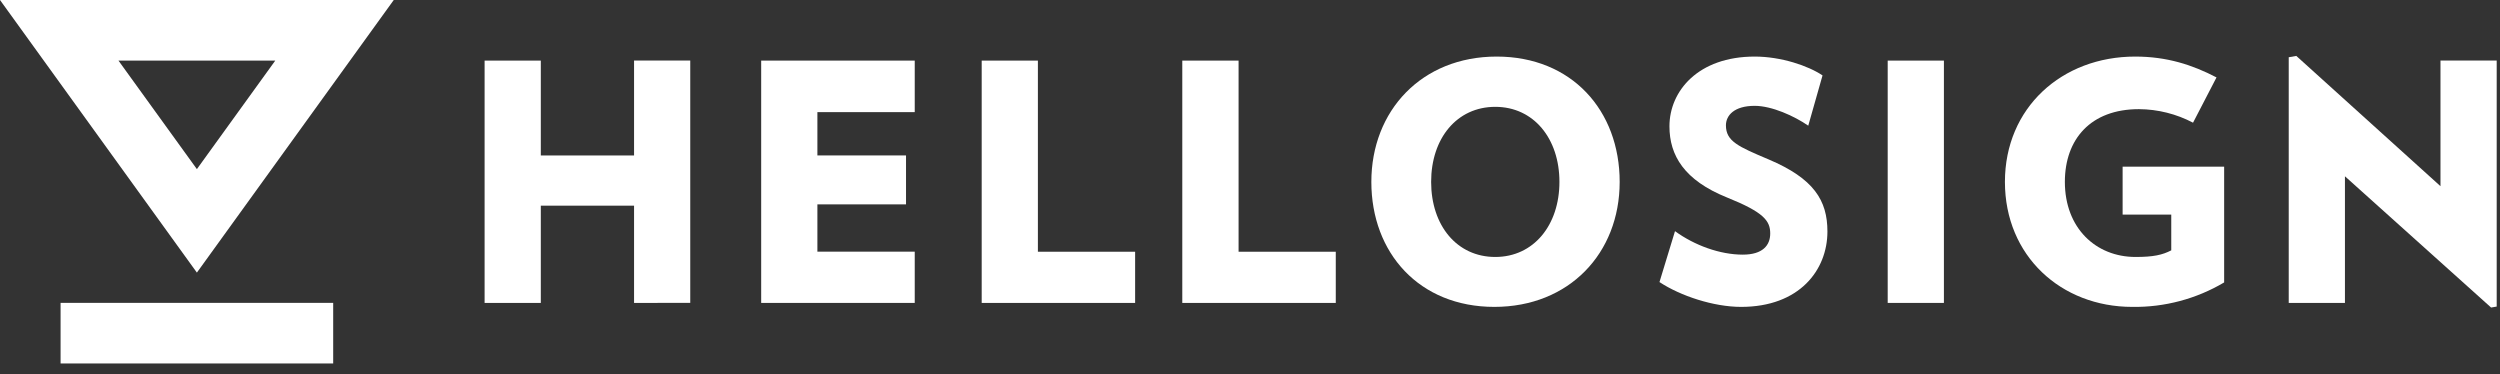 <svg xmlns="http://www.w3.org/2000/svg" width="167" height="25" viewBox="0 0 167 25" fill="none"><rect x="0" y="0" width="167" height="25" fill="#333333" stroke="none"/><path fill-rule="evenodd" clip-rule="evenodd" d="M4.047 24.28V20.233H22.257V24.28H4.047ZM18.389 4.047H7.913L13.152 11.297L18.389 4.047ZM26.303 0L13.152 18.21L0 0H26.303Z" fill="white"></path><path d="M42.355 20.235V13.74H36.126V20.235H32.371V4.048H36.126V10.383H42.355V4.045H46.109V20.232L42.355 20.235Z" fill="white"></path><path d="M50.847 20.235V4.048H61.104V7.49H54.602V10.383H60.522V13.652H54.602V16.811H61.104V20.235H50.847Z" fill="white"></path><path d="M65.577 20.235V4.048H69.331V16.814H75.826V20.238L65.577 20.235Z" fill="white"></path><path d="M78.977 20.235V4.048H82.737V16.814H89.23V20.238L78.977 20.235Z" fill="white"></path><path d="M99.822 20.5C94.808 20.5 91.606 16.9 91.606 12.15C91.606 7.4 94.963 3.779 99.977 3.779C104.992 3.779 108.194 7.38 108.194 12.15C108.194 16.92 104.815 20.5 99.822 20.5ZM99.884 7.137C97.323 7.137 95.6 9.235 95.6 12.15C95.6 15.066 97.323 17.165 99.884 17.165C102.446 17.165 104.17 15.044 104.17 12.15C104.17 9.257 102.451 7.137 99.884 7.137Z" fill="white"></path><path d="M116.307 20.5C114.474 20.5 112.26 19.771 110.853 18.842L111.89 15.441C113.193 16.391 114.894 17.01 116.418 17.01C117.744 17.01 118.251 16.391 118.251 15.597C118.251 14.754 117.831 14.182 115.358 13.189C112.508 12.041 111.519 10.383 111.519 8.439C111.519 6.079 113.439 3.779 117.216 3.779C118.983 3.779 120.796 4.397 121.745 5.038L120.792 8.395C119.863 7.755 118.363 7.07 117.213 7.07C115.844 7.07 115.292 7.711 115.292 8.373C115.292 9.434 116.108 9.788 118.142 10.648C121.167 11.929 122.072 13.388 122.072 15.463C122.072 18.048 120.195 20.5 116.307 20.5Z" fill="white"></path><path d="M126.098 20.235V4.048H129.853V20.235H126.098Z" fill="white"></path><path d="M148.573 11.135V18.866C146.716 19.968 144.59 20.533 142.432 20.5C137.684 20.5 133.929 17.099 133.929 12.15C133.929 7.201 137.728 3.779 142.631 3.779C144.752 3.779 146.452 4.332 148.063 5.171L146.495 8.196C145.38 7.609 144.14 7.299 142.88 7.291C139.655 7.291 137.933 9.301 137.933 12.15C137.933 15.242 140.009 17.165 142.654 17.165C143.846 17.165 144.443 17.032 145.04 16.723V14.337H141.791V11.133L148.573 11.135Z" fill="white"></path><path d="M166.405 20.544L156.642 11.776V20.235H152.887V3.824L153.393 3.735L163.024 12.437V4.045H166.779V20.478L166.405 20.544Z" fill="white"></path></svg>
